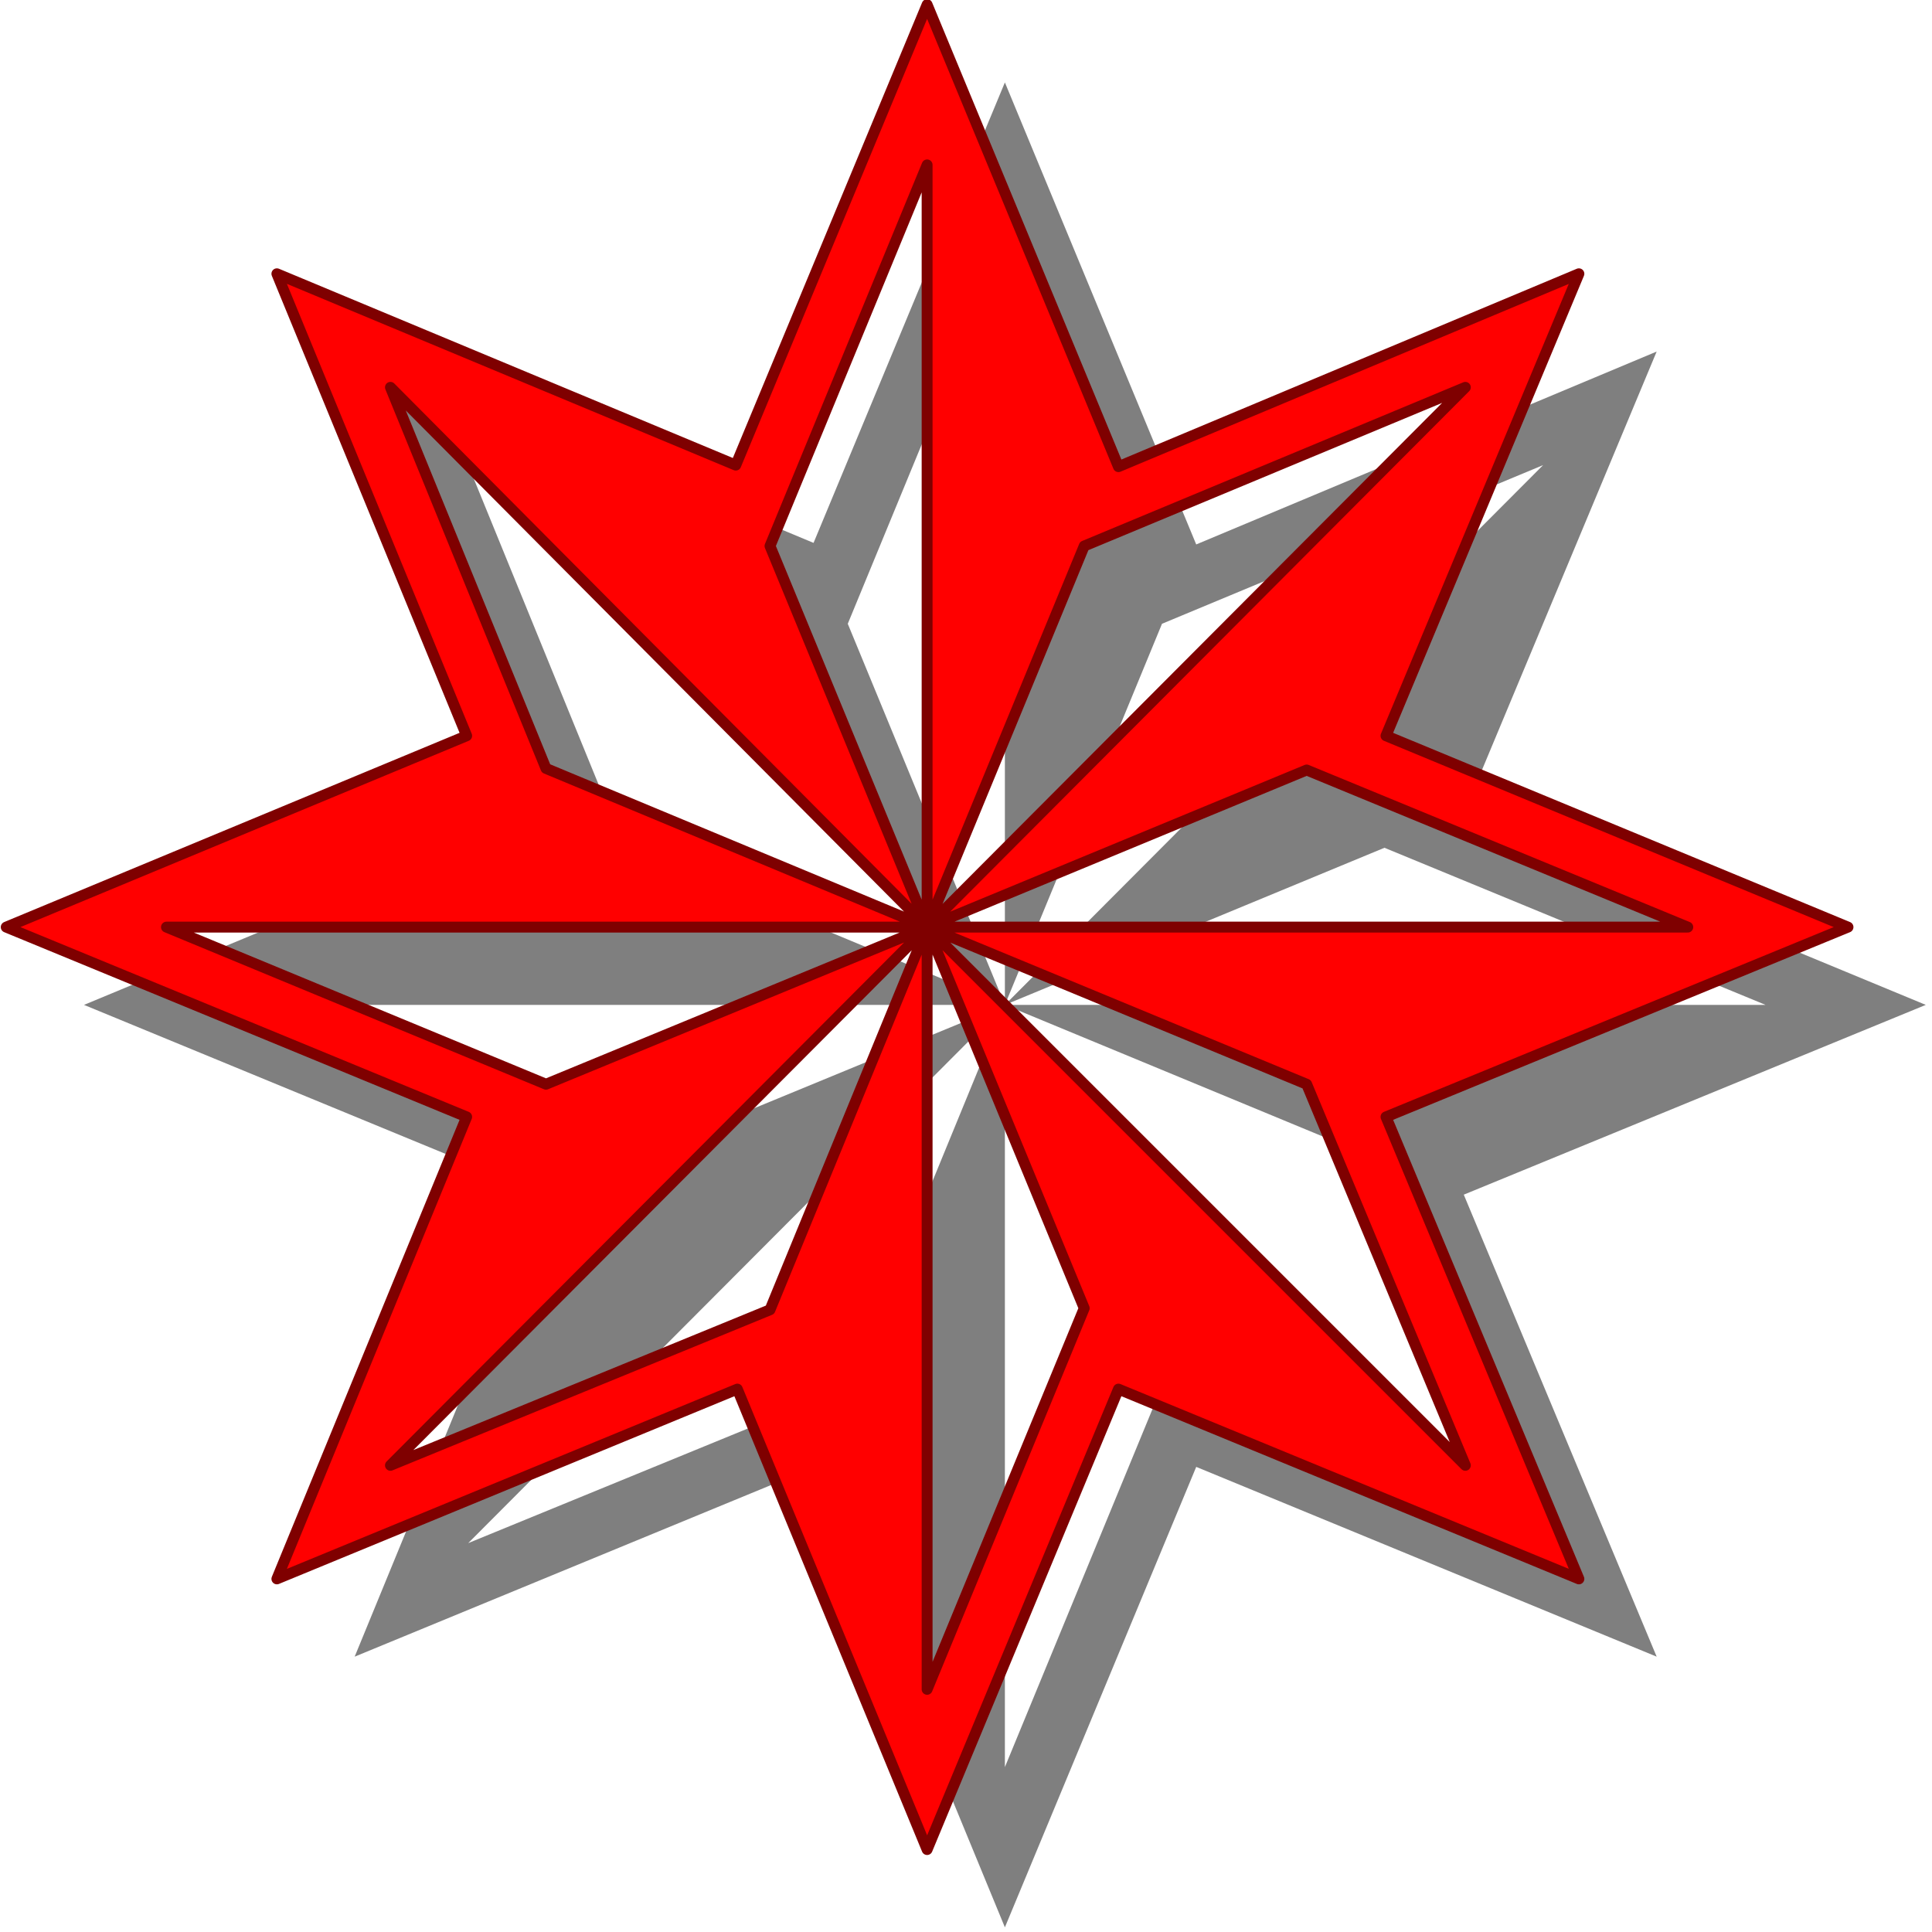 <svg xmlns="http://www.w3.org/2000/svg" width="1242" height="1242" fill-rule="evenodd" stroke-linecap="round" preserveAspectRatio="none"><style>.brush0{fill:#fff}.pen0,.pen1{stroke:#000;stroke-width:1;stroke-linejoin:round}.pen1{stroke:#7f7f7f;stroke-width:7}</style><path fill-rule="nonzero" d="m769 350 296-124-124 297 297 123-297 122 124 297-296-122-123 296-122-296-296 122 122-297L54 646l296-123-122-297 295 123L646 53l123 297zm-22 51L646 646l346-347-245 102zm143 144L646 646h489L890 545zm0 202L646 646l346 346-102-245zM747 891 646 646v490l101-245zm-202 1 101-246-345 346 244-100zM401 747l245-101H157l244 101zm0-203 245 102-345-347 100 245zm144-143 101 245V156L545 401z" style="stroke:none;fill:#7f7f7f"/><path fill-rule="nonzero" d="m719 300 296-124-124 297 297 123-297 122 124 297-296-122-123 296-122-296-296 122 122-297L4 596l296-123-122-297 295 123L596 3l123 297zm-22 51L596 596l346-347-245 102zm143 144L596 596h489L840 495zm0 202L596 596l346 346-102-245zM697 841 596 596v490l101-245zm-202 1 101-246-345 346 244-100zM351 697l245-101H107l244 101zm0-203 245 102-345-347 100 245zm144-143 101 245V106L495 351z" style="fill:red;stroke:#7f0000;stroke-width:7;stroke-linejoin:round"/></svg>
